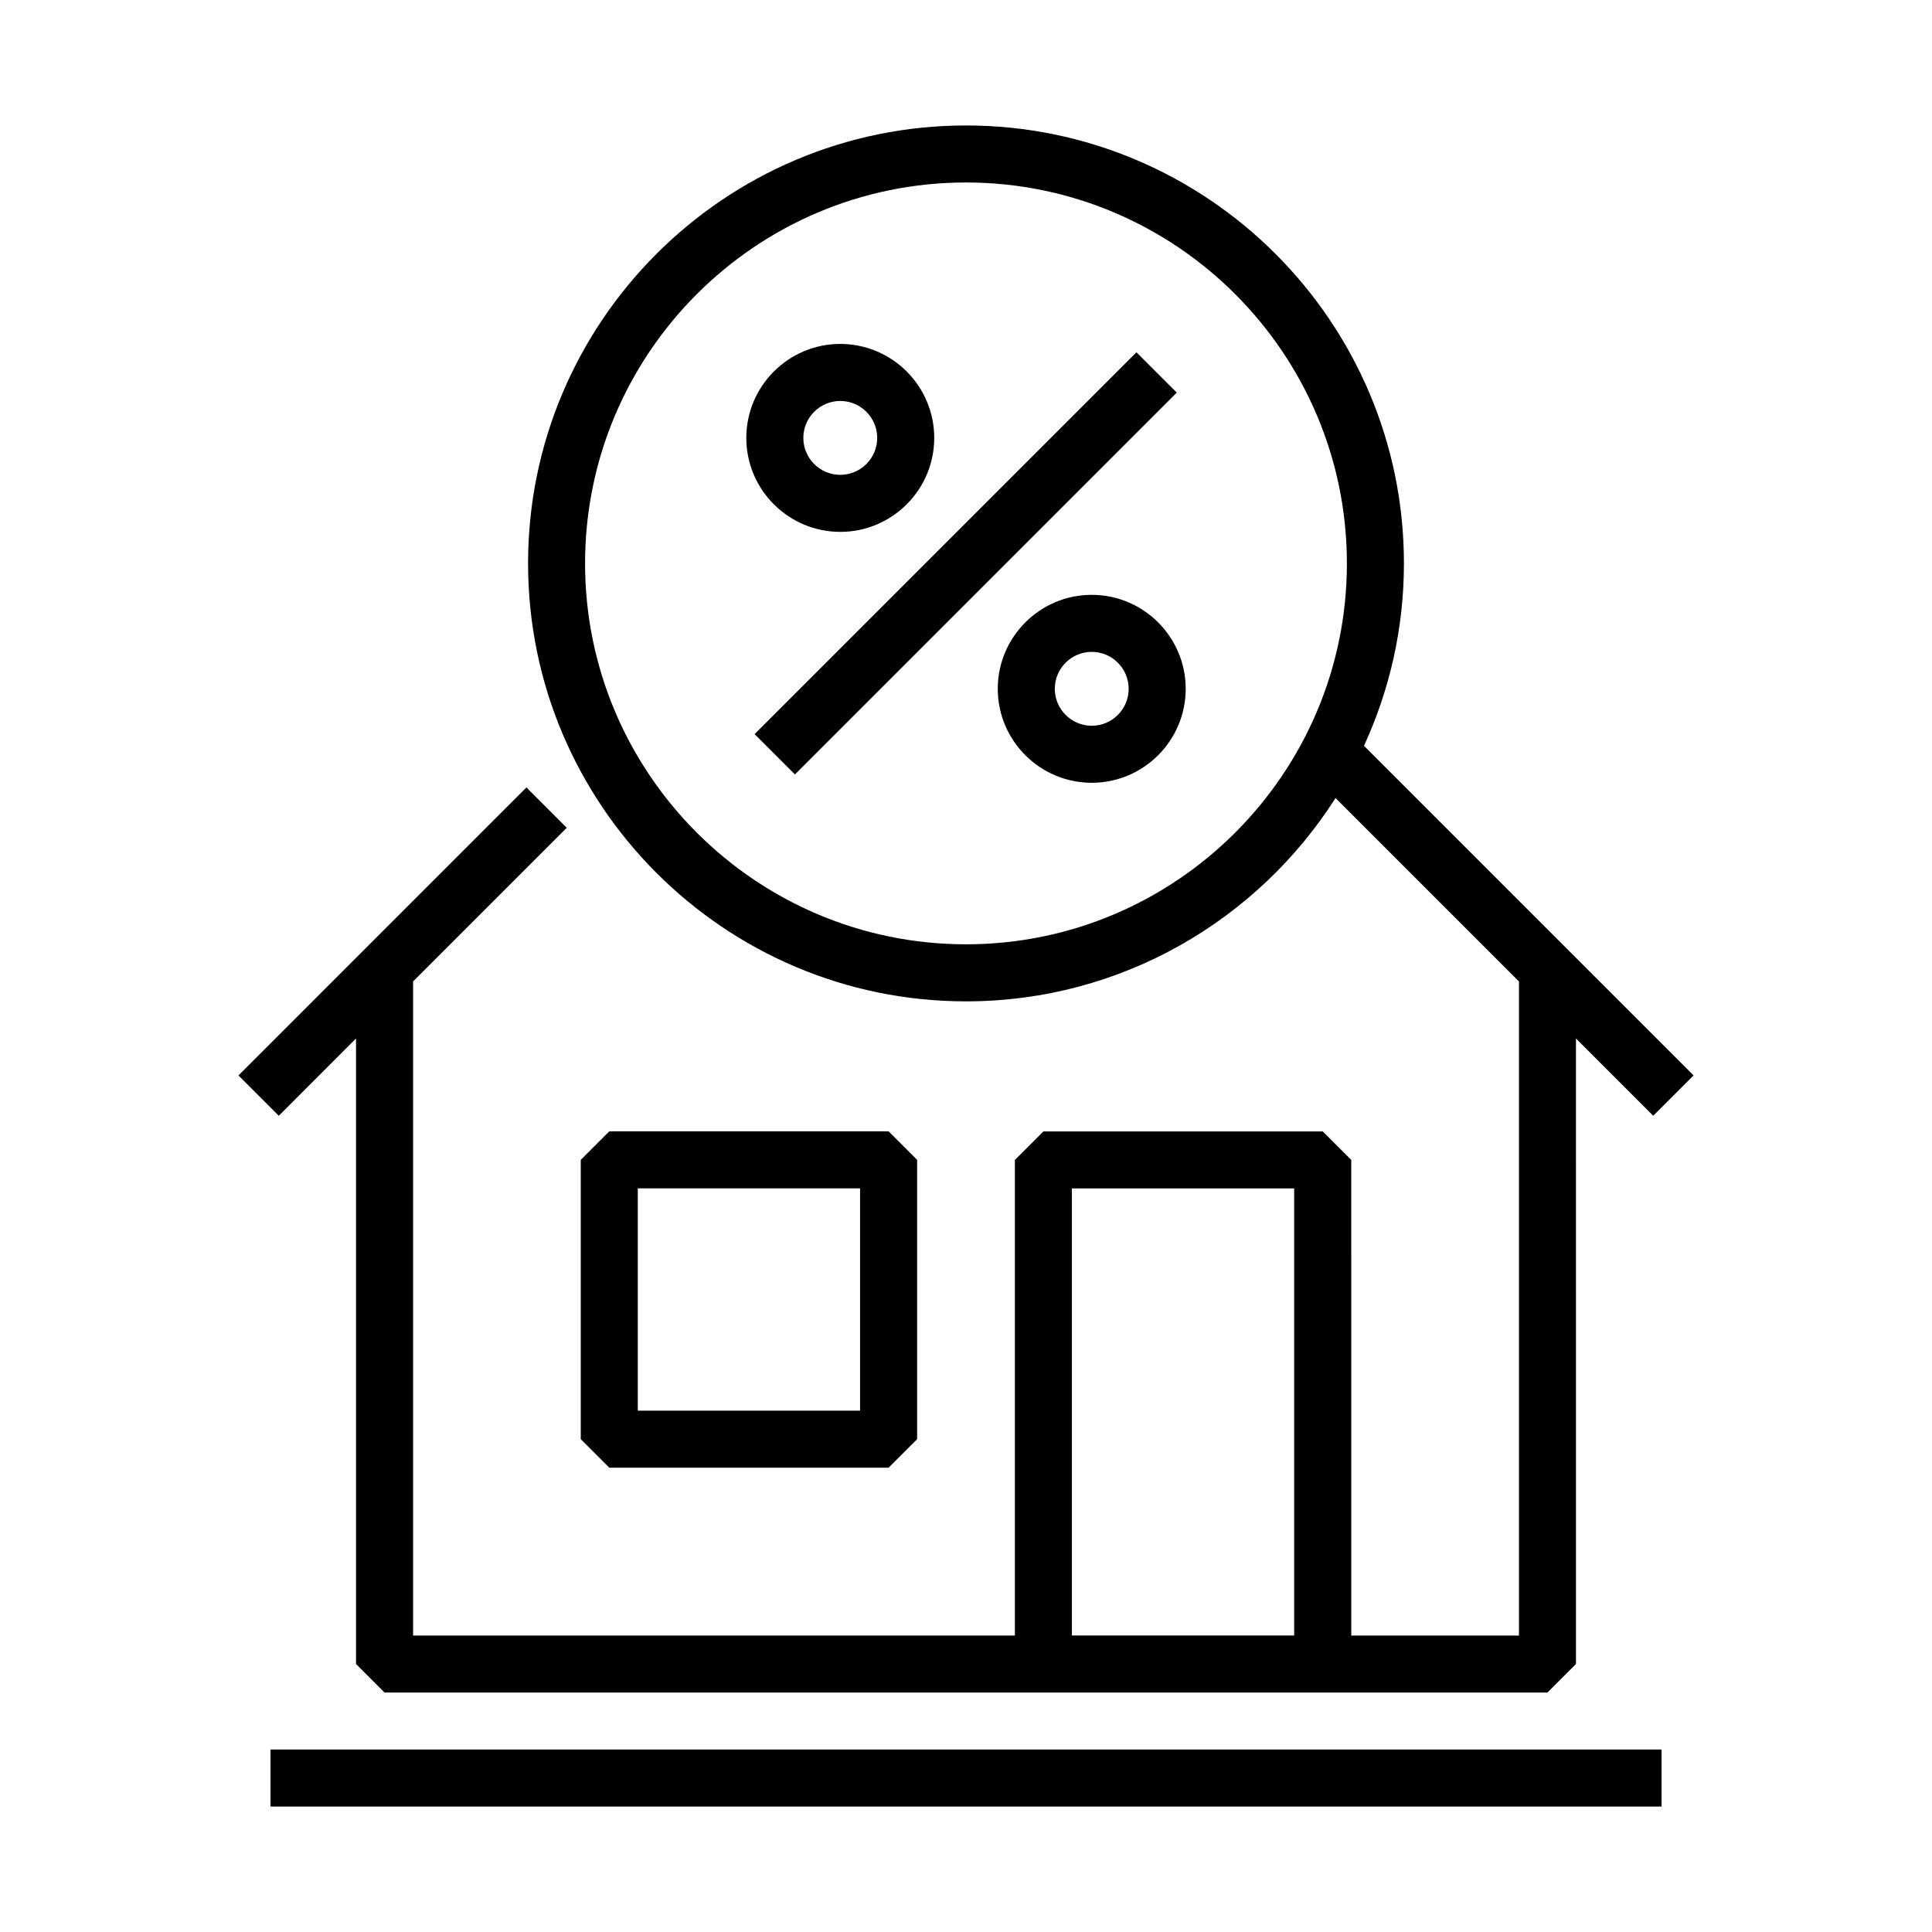 <?xml version="1.0" encoding="UTF-8"?>
<!-- Uploaded to: SVG Find, www.svgrepo.com, Generator: SVG Find Mixer Tools -->
<svg fill="#000000" width="800px" height="800px" version="1.1" viewBox="144 144 512 512" xmlns="http://www.w3.org/2000/svg">
 <g>
  <path d="m238.35 419.2v165.78l7.559 7.559c34.809 0 308.18-0.004 308.18-0.004l7.559-7.559-0.004-165.77 20.48 20.48 10.688-10.688-87.348-87.348c6.777-14.727 10.59-31.094 10.59-48.34 0-63.996-52.062-116.06-116.05-116.06-64 0-116.06 52.062-116.06 116.06 0 63.992 52.062 116.06 116.06 116.06 41.133 0 77.305-21.527 97.926-53.883l48.609 48.609v173.34h-44.441l-0.004-126.04-7.559-7.559h-74.023l-7.559 7.559v126.04l-159.48-0.004v-173.34l40.719-40.719-10.688-10.688-76.309 76.316 10.688 10.688zm161.65-24.949c-55.66 0-100.95-45.281-100.95-100.94 0-55.66 45.281-100.95 100.95-100.95 55.66 0 100.94 45.281 100.94 100.95 0 55.656-45.281 100.94-100.94 100.94zm28.066 64.688h58.906v118.48h-58.906z"/>
  <path d="m215.68 607.64h368.64v15.113h-368.64z"/>
  <path d="m387.05 525.4v-74.023l-7.559-7.559h-74.023l-7.559 7.559v74.02l7.559 7.559h74.02zm-15.117-7.559h-58.91v-58.91h58.906v58.91z"/>
  <path d="m343.98 338.55 101.19-101.19 10.688 10.688-101.19 101.19z"/>
  <path d="m433.32 301.64c-13.734 0-24.902 11.176-24.902 24.902 0 13.73 11.176 24.902 24.902 24.902 13.73 0 24.902-11.168 24.902-24.902s-11.168-24.902-24.902-24.902zm0 34.691c-5.394 0-9.789-4.394-9.789-9.789 0-5.402 4.394-9.789 9.789-9.789 5.394 0 9.789 4.394 9.789 9.789 0.004 5.402-4.387 9.789-9.789 9.789z"/>
  <path d="m366.68 284.95c13.734 0 24.902-11.168 24.902-24.902s-11.176-24.902-24.902-24.902c-13.73 0-24.902 11.176-24.902 24.902 0 13.727 11.168 24.902 24.902 24.902zm0-34.691c5.402 0 9.789 4.394 9.789 9.789s-4.394 9.789-9.789 9.789-9.789-4.394-9.789-9.789c0-5.402 4.391-9.789 9.789-9.789z"/>
 </g>
</svg>